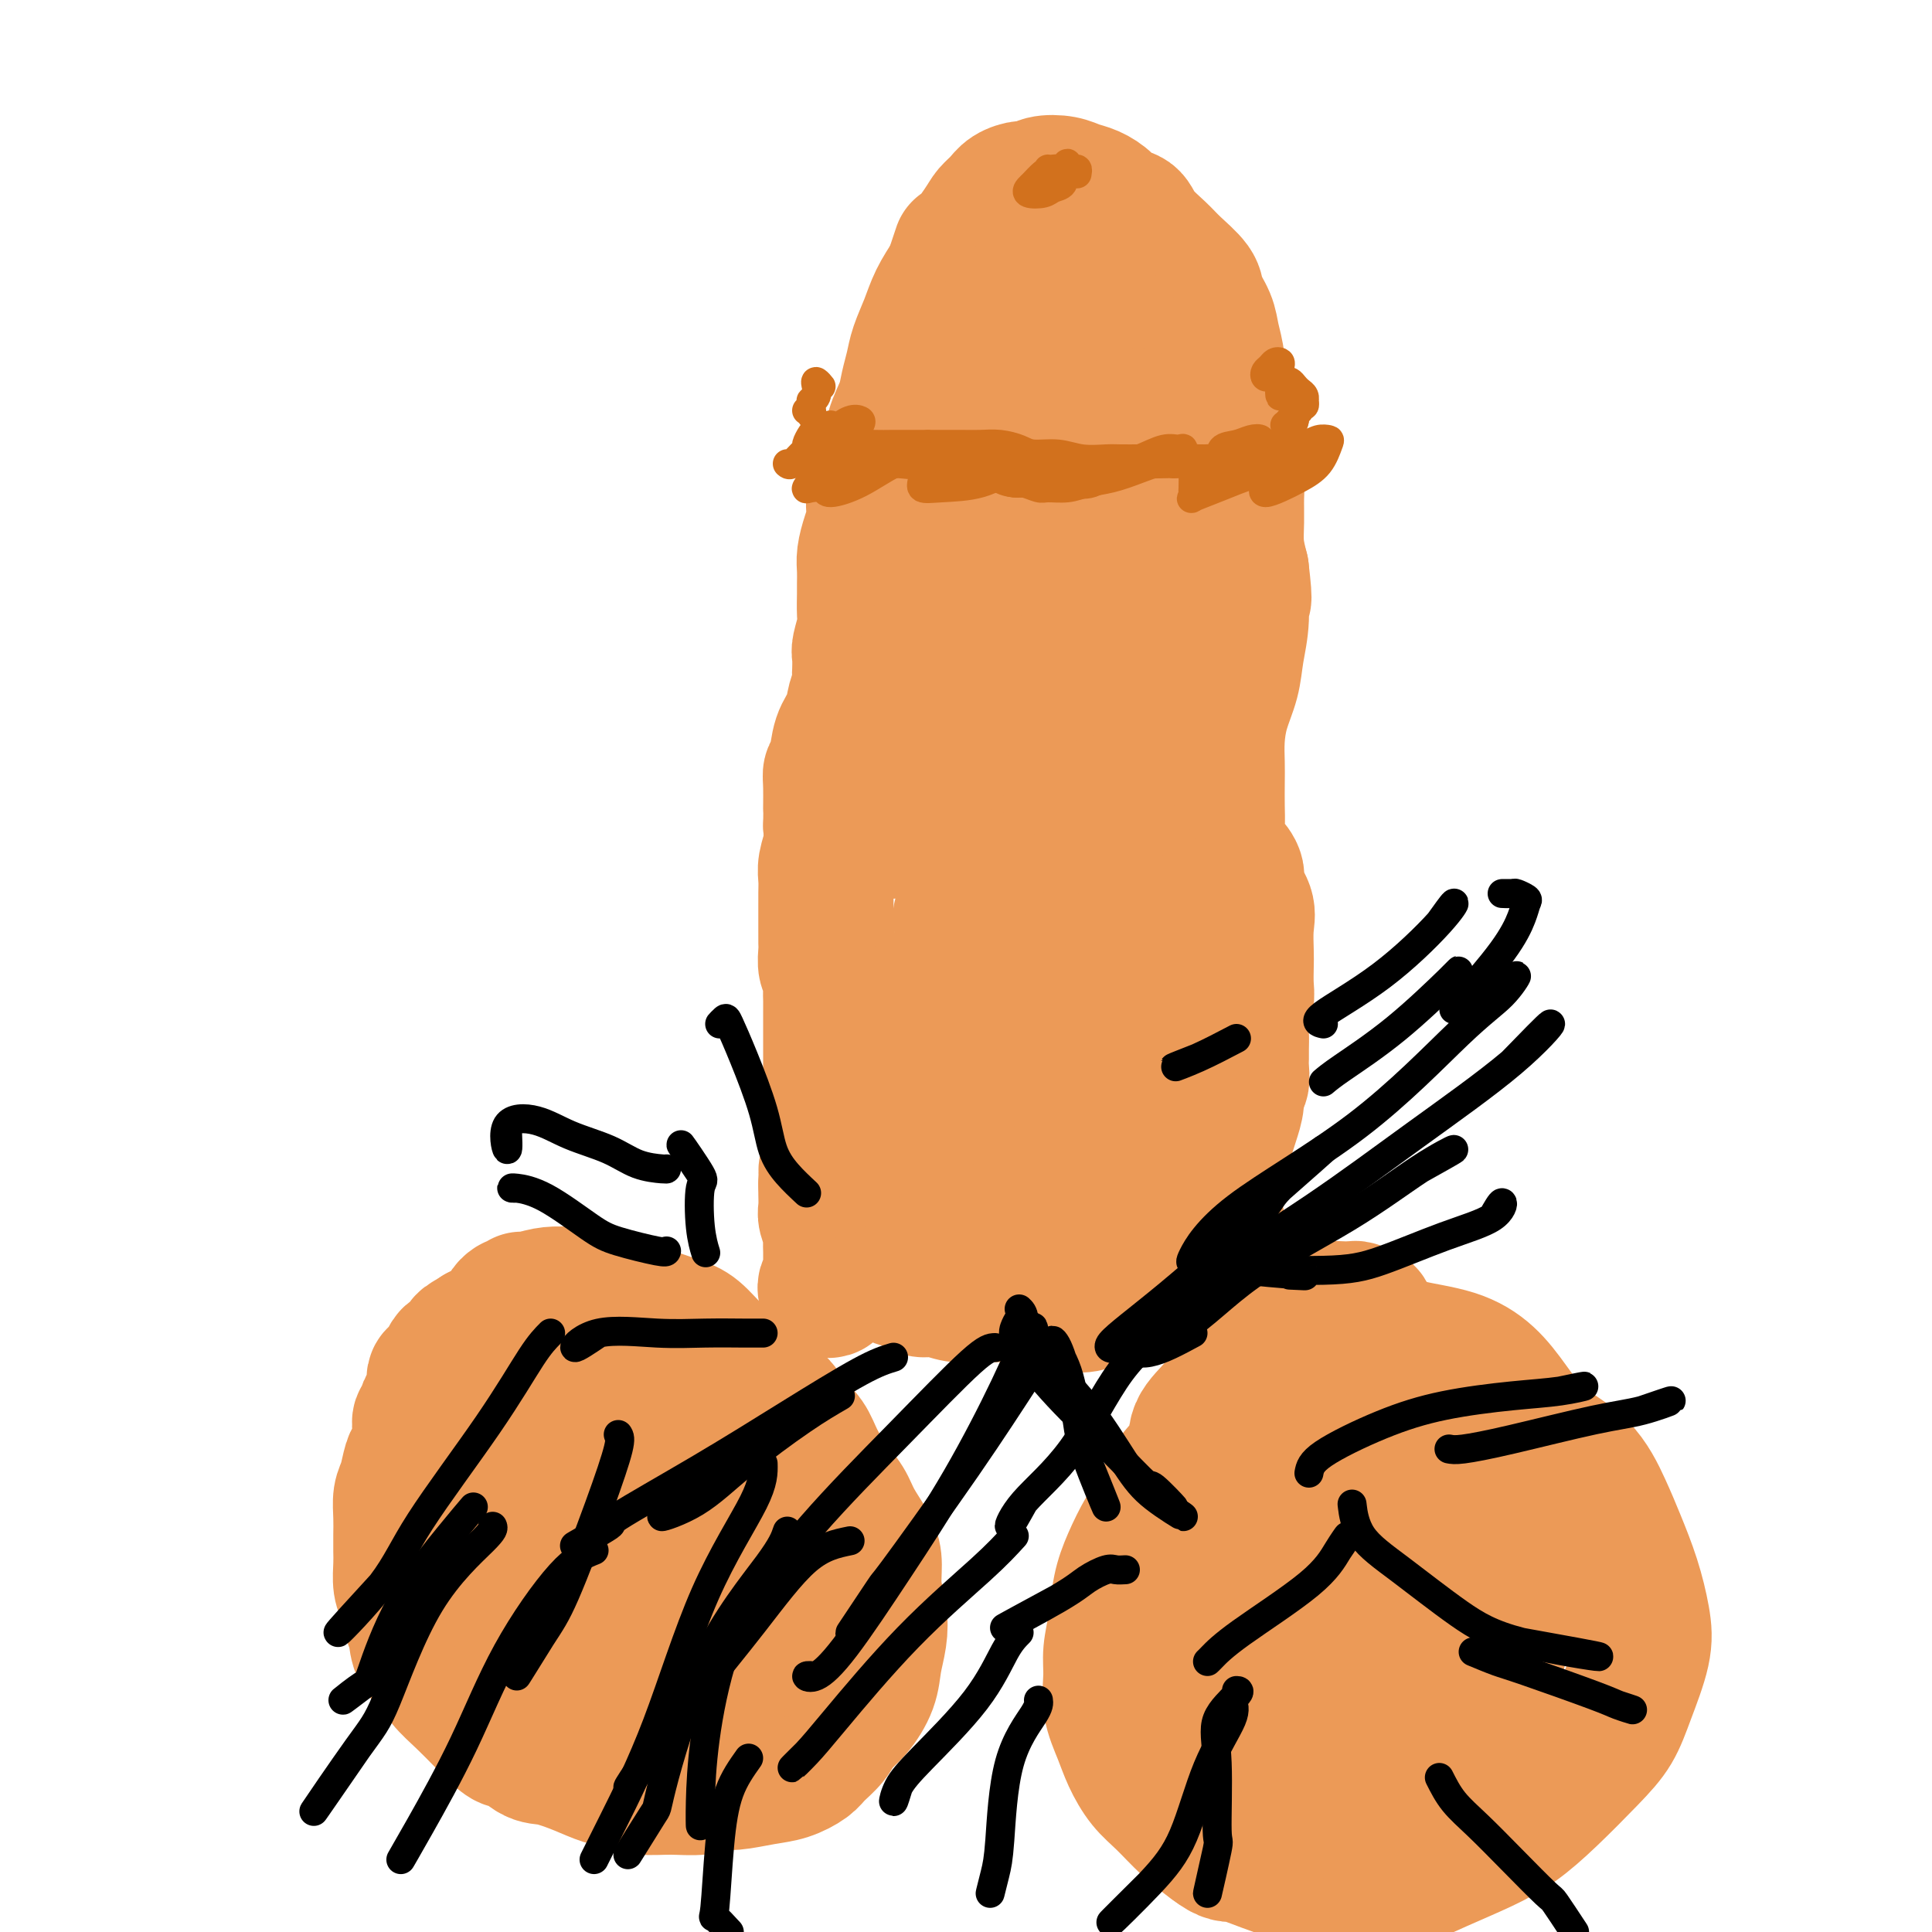 <svg viewBox='0 0 400 400' version='1.1' xmlns='http://www.w3.org/2000/svg' xmlns:xlink='http://www.w3.org/1999/xlink'><g fill='none' stroke='#EC9A57' stroke-width='28' stroke-linecap='round' stroke-linejoin='round'><path d='M107,270c-0.280,-0.124 -0.559,-0.247 -1,0c-0.441,0.247 -1.042,0.866 -1,1c0.042,0.134 0.728,-0.217 1,0c0.272,0.217 0.129,1.002 0,1c-0.129,-0.002 -0.245,-0.790 0,-1c0.245,-0.210 0.851,0.157 1,0c0.149,-0.157 -0.159,-0.838 0,-1c0.159,-0.162 0.786,0.195 1,0c0.214,-0.195 0.015,-0.943 0,-1c-0.015,-0.057 0.155,0.577 0,1c-0.155,0.423 -0.633,0.634 -1,1c-0.367,0.366 -0.622,0.886 -1,1c-0.378,0.114 -0.880,-0.177 -1,0c-0.120,0.177 0.141,0.822 0,1c-0.141,0.178 -0.684,-0.110 -1,0c-0.316,0.110 -0.404,0.617 -1,1c-0.596,0.383 -1.699,0.642 -2,1c-0.301,0.358 0.200,0.817 0,1c-0.200,0.183 -1.100,0.092 -2,0'/><path d='M99,276c-1.887,1.263 -2.604,1.422 -3,2c-0.396,0.578 -0.469,1.576 -1,2c-0.531,0.424 -1.519,0.276 -2,1c-0.481,0.724 -0.453,2.322 -1,3c-0.547,0.678 -1.667,0.436 -2,1c-0.333,0.564 0.122,1.935 0,3c-0.122,1.065 -0.821,1.825 -1,2c-0.179,0.175 0.162,-0.234 0,0c-0.162,0.234 -0.827,1.111 -1,2c-0.173,0.889 0.147,1.789 0,2c-0.147,0.211 -0.760,-0.269 -1,0c-0.240,0.269 -0.105,1.286 0,2c0.105,0.714 0.182,1.124 0,2c-0.182,0.876 -0.623,2.218 -1,3c-0.377,0.782 -0.689,1.003 -1,2c-0.311,0.997 -0.619,2.770 -1,4c-0.381,1.230 -0.834,1.917 -1,3c-0.166,1.083 -0.045,2.562 0,4c0.045,1.438 0.015,2.834 0,4c-0.015,1.166 -0.015,2.101 0,3c0.015,0.899 0.046,1.762 0,3c-0.046,1.238 -0.169,2.852 0,4c0.169,1.148 0.630,1.830 1,3c0.370,1.170 0.650,2.830 1,4c0.350,1.170 0.771,1.852 1,3c0.229,1.148 0.266,2.761 1,4c0.734,1.239 2.163,2.103 3,3c0.837,0.897 1.080,1.828 2,3c0.920,1.172 2.517,2.585 4,4c1.483,1.415 2.852,2.833 4,4c1.148,1.167 2.074,2.084 3,3'/><path d='M103,359c2.956,2.684 2.345,0.894 3,1c0.655,0.106 2.576,2.108 4,3c1.424,0.892 2.350,0.674 4,1c1.650,0.326 4.025,1.197 6,2c1.975,0.803 3.550,1.537 5,2c1.450,0.463 2.776,0.656 4,1c1.224,0.344 2.344,0.839 4,1c1.656,0.161 3.846,-0.013 6,0c2.154,0.013 4.273,0.212 6,0c1.727,-0.212 3.061,-0.833 4,-1c0.939,-0.167 1.482,0.122 3,0c1.518,-0.122 4.010,-0.654 6,-1c1.990,-0.346 3.477,-0.505 5,-1c1.523,-0.495 3.082,-1.327 4,-2c0.918,-0.673 1.195,-1.186 2,-2c0.805,-0.814 2.138,-1.928 3,-3c0.862,-1.072 1.254,-2.102 2,-3c0.746,-0.898 1.847,-1.663 3,-3c1.153,-1.337 2.358,-3.245 3,-5c0.642,-1.755 0.722,-3.358 1,-5c0.278,-1.642 0.753,-3.323 1,-5c0.247,-1.677 0.267,-3.351 0,-5c-0.267,-1.649 -0.819,-3.273 -1,-5c-0.181,-1.727 0.009,-3.556 0,-5c-0.009,-1.444 -0.219,-2.504 -1,-4c-0.781,-1.496 -2.134,-3.429 -3,-5c-0.866,-1.571 -1.246,-2.780 -2,-4c-0.754,-1.220 -1.883,-2.451 -3,-4c-1.117,-1.549 -2.224,-3.417 -3,-5c-0.776,-1.583 -1.222,-2.881 -2,-4c-0.778,-1.119 -1.889,-2.060 -3,-3'/><path d='M164,295c-3.134,-5.206 -2.470,-3.720 -3,-4c-0.530,-0.280 -2.254,-2.326 -4,-4c-1.746,-1.674 -3.515,-2.976 -5,-4c-1.485,-1.024 -2.688,-1.768 -4,-3c-1.312,-1.232 -2.735,-2.950 -4,-4c-1.265,-1.050 -2.371,-1.430 -4,-2c-1.629,-0.570 -3.779,-1.329 -6,-2c-2.221,-0.671 -4.512,-1.252 -6,-2c-1.488,-0.748 -2.173,-1.662 -3,-2c-0.827,-0.338 -1.797,-0.100 -3,0c-1.203,0.100 -2.640,0.061 -4,0c-1.360,-0.061 -2.643,-0.145 -4,0c-1.357,0.145 -2.787,0.520 -4,1c-1.213,0.480 -2.208,1.064 -3,2c-0.792,0.936 -1.382,2.224 -2,3c-0.618,0.776 -1.266,1.041 -2,2c-0.734,0.959 -1.556,2.611 -2,4c-0.444,1.389 -0.512,2.516 -1,4c-0.488,1.484 -1.397,3.327 -2,5c-0.603,1.673 -0.900,3.177 -1,5c-0.100,1.823 -0.001,3.964 0,6c0.001,2.036 -0.095,3.967 0,6c0.095,2.033 0.381,4.167 1,6c0.619,1.833 1.571,3.365 2,5c0.429,1.635 0.337,3.372 1,5c0.663,1.628 2.083,3.145 3,5c0.917,1.855 1.331,4.047 2,6c0.669,1.953 1.592,3.668 3,5c1.408,1.332 3.302,2.282 5,3c1.698,0.718 3.199,1.205 5,2c1.801,0.795 3.900,1.897 6,3'/><path d='M125,346c3.385,1.688 3.846,1.909 5,2c1.154,0.091 3.001,0.051 5,0c1.999,-0.051 4.151,-0.115 6,-1c1.849,-0.885 3.397,-2.592 5,-4c1.603,-1.408 3.262,-2.518 4,-4c0.738,-1.482 0.557,-3.336 1,-5c0.443,-1.664 1.511,-3.137 2,-5c0.489,-1.863 0.398,-4.116 0,-6c-0.398,-1.884 -1.104,-3.397 -2,-5c-0.896,-1.603 -1.983,-3.294 -3,-5c-1.017,-1.706 -1.965,-3.425 -3,-5c-1.035,-1.575 -2.157,-3.005 -4,-4c-1.843,-0.995 -4.408,-1.555 -7,-2c-2.592,-0.445 -5.211,-0.774 -7,-1c-1.789,-0.226 -2.746,-0.349 -4,0c-1.254,0.349 -2.804,1.168 -4,2c-1.196,0.832 -2.039,1.675 -3,3c-0.961,1.325 -2.040,3.131 -3,5c-0.960,1.869 -1.800,3.801 -2,6c-0.200,2.199 0.241,4.666 1,7c0.759,2.334 1.836,4.534 3,7c1.164,2.466 2.415,5.197 4,7c1.585,1.803 3.505,2.679 5,4c1.495,1.321 2.565,3.088 4,4c1.435,0.912 3.235,0.968 5,1c1.765,0.032 3.496,0.038 5,0c1.504,-0.038 2.781,-0.121 4,-1c1.219,-0.879 2.378,-2.555 3,-4c0.622,-1.445 0.706,-2.658 1,-4c0.294,-1.342 0.798,-2.812 1,-5c0.202,-2.188 0.101,-5.094 0,-8'/><path d='M147,325c0.562,-4.247 -0.535,-4.366 -1,-6c-0.465,-1.634 -0.300,-4.783 -1,-7c-0.700,-2.217 -2.265,-3.502 -4,-5c-1.735,-1.498 -3.639,-3.207 -6,-4c-2.361,-0.793 -5.179,-0.669 -7,-1c-1.821,-0.331 -2.646,-1.119 -4,-1c-1.354,0.119 -3.236,1.143 -5,2c-1.764,0.857 -3.411,1.546 -5,3c-1.589,1.454 -3.120,3.672 -4,6c-0.880,2.328 -1.110,4.765 -1,7c0.110,2.235 0.558,4.266 1,7c0.442,2.734 0.878,6.170 2,9c1.122,2.830 2.932,5.055 5,7c2.068,1.945 4.395,3.610 6,5c1.605,1.390 2.489,2.506 4,3c1.511,0.494 3.648,0.365 6,0c2.352,-0.365 4.919,-0.966 7,-2c2.081,-1.034 3.676,-2.502 5,-4c1.324,-1.498 2.379,-3.026 3,-5c0.621,-1.974 0.810,-4.394 1,-7c0.190,-2.606 0.380,-5.400 0,-8c-0.380,-2.600 -1.332,-5.007 -2,-7c-0.668,-1.993 -1.054,-3.571 -2,-6c-0.946,-2.429 -2.453,-5.710 -4,-8c-1.547,-2.290 -3.133,-3.590 -5,-5c-1.867,-1.410 -4.015,-2.932 -6,-4c-1.985,-1.068 -3.805,-1.684 -5,-2c-1.195,-0.316 -1.764,-0.332 -3,0c-1.236,0.332 -3.141,1.012 -5,2c-1.859,0.988 -3.674,2.282 -5,4c-1.326,1.718 -2.163,3.859 -3,6'/><path d='M109,304c-1.479,2.930 -1.177,5.256 -1,8c0.177,2.744 0.229,5.906 1,9c0.771,3.094 2.262,6.122 4,9c1.738,2.878 3.725,5.608 6,8c2.275,2.392 4.839,4.447 7,6c2.161,1.553 3.920,2.604 6,3c2.080,0.396 4.482,0.136 7,0c2.518,-0.136 5.153,-0.149 7,-1c1.847,-0.851 2.905,-2.539 4,-4c1.095,-1.461 2.226,-2.696 3,-4c0.774,-1.304 1.191,-2.675 2,-5c0.809,-2.325 2.011,-5.602 2,-8c-0.011,-2.398 -1.235,-3.918 -2,-6c-0.765,-2.082 -1.071,-4.725 -2,-7c-0.929,-2.275 -2.480,-4.183 -4,-6c-1.520,-1.817 -3.008,-3.543 -4,-5c-0.992,-1.457 -1.487,-2.644 -3,-3c-1.513,-0.356 -4.044,0.118 -6,0c-1.956,-0.118 -3.338,-0.828 -5,0c-1.662,0.828 -3.603,3.195 -5,5c-1.397,1.805 -2.249,3.048 -3,5c-0.751,1.952 -1.401,4.612 -2,8c-0.599,3.388 -1.149,7.503 -1,11c0.149,3.497 0.996,6.377 2,9c1.004,2.623 2.166,4.989 3,7c0.834,2.011 1.342,3.665 3,5c1.658,1.335 4.466,2.349 7,3c2.534,0.651 4.793,0.937 7,1c2.207,0.063 4.364,-0.099 6,-1c1.636,-0.901 2.753,-2.543 4,-4c1.247,-1.457 2.623,-2.728 4,-4'/><path d='M156,343c1.638,-2.102 1.733,-3.358 2,-5c0.267,-1.642 0.705,-3.670 0,-6c-0.705,-2.330 -2.554,-4.962 -4,-7c-1.446,-2.038 -2.491,-3.480 -4,-5c-1.509,-1.520 -3.483,-3.117 -5,-4c-1.517,-0.883 -2.578,-1.053 -4,-1c-1.422,0.053 -3.206,0.328 -5,1c-1.794,0.672 -3.599,1.742 -5,3c-1.401,1.258 -2.397,2.705 -3,4c-0.603,1.295 -0.814,2.440 0,4c0.814,1.560 2.653,3.535 4,5c1.347,1.465 2.200,2.418 4,3c1.800,0.582 4.545,0.791 7,1c2.455,0.209 4.619,0.416 6,0c1.381,-0.416 1.980,-1.456 3,-2c1.020,-0.544 2.460,-0.592 3,-1c0.540,-0.408 0.181,-1.177 0,-2c-0.181,-0.823 -0.185,-1.698 -1,-2c-0.815,-0.302 -2.443,-0.029 -4,0c-1.557,0.029 -3.044,-0.187 -4,0c-0.956,0.187 -1.381,0.778 -2,1c-0.619,0.222 -1.431,0.076 -2,0c-0.569,-0.076 -0.895,-0.082 -1,0c-0.105,0.082 0.010,0.253 1,0c0.990,-0.253 2.854,-0.929 3,-1c0.146,-0.071 -1.427,0.465 -3,1'/><path d='M286,276c0.192,0.594 0.384,1.189 0,1c-0.384,-0.189 -1.345,-1.161 -2,-2c-0.655,-0.839 -1.003,-1.545 -1,-2c0.003,-0.455 0.359,-0.658 0,-1c-0.359,-0.342 -1.431,-0.821 -2,-1c-0.569,-0.179 -0.633,-0.056 -1,0c-0.367,0.056 -1.037,0.045 -2,0c-0.963,-0.045 -2.218,-0.123 -3,0c-0.782,0.123 -1.092,0.449 -2,1c-0.908,0.551 -2.413,1.328 -3,2c-0.587,0.672 -0.256,1.239 -1,2c-0.744,0.761 -2.565,1.718 -4,3c-1.435,1.282 -2.486,2.891 -4,4c-1.514,1.109 -3.490,1.719 -5,3c-1.510,1.281 -2.553,3.234 -4,5c-1.447,1.766 -3.296,3.345 -4,5c-0.704,1.655 -0.261,3.386 -1,5c-0.739,1.614 -2.660,3.111 -4,5c-1.340,1.889 -2.099,4.170 -3,6c-0.901,1.830 -1.944,3.209 -3,5c-1.056,1.791 -2.125,3.993 -3,6c-0.875,2.007 -1.557,3.820 -2,6c-0.443,2.180 -0.649,4.729 -1,7c-0.351,2.271 -0.849,4.266 -1,6c-0.151,1.734 0.045,3.209 0,5c-0.045,1.791 -0.330,3.899 0,6c0.330,2.101 1.277,4.197 2,6c0.723,1.803 1.224,3.315 2,5c0.776,1.685 1.826,3.545 3,5c1.174,1.455 2.470,2.507 4,4c1.530,1.493 3.294,3.427 5,5c1.706,1.573 3.353,2.787 5,4'/><path d='M251,382c3.050,2.383 3.674,1.841 5,2c1.326,0.159 3.354,1.018 6,2c2.646,0.982 5.911,2.087 8,3c2.089,0.913 3.001,1.634 5,2c1.999,0.366 5.085,0.378 8,0c2.915,-0.378 5.658,-1.147 8,-2c2.342,-0.853 4.281,-1.791 7,-3c2.719,-1.209 6.216,-2.688 9,-4c2.784,-1.312 4.856,-2.458 7,-4c2.144,-1.542 4.361,-3.482 7,-6c2.639,-2.518 5.700,-5.616 8,-8c2.300,-2.384 3.841,-4.056 5,-6c1.159,-1.944 1.937,-4.160 3,-7c1.063,-2.840 2.410,-6.304 3,-9c0.590,-2.696 0.423,-4.625 0,-7c-0.423,-2.375 -1.101,-5.196 -2,-8c-0.899,-2.804 -2.018,-5.592 -3,-8c-0.982,-2.408 -1.829,-4.436 -3,-7c-1.171,-2.564 -2.668,-5.663 -5,-8c-2.332,-2.337 -5.499,-3.910 -8,-6c-2.501,-2.090 -4.335,-4.695 -6,-7c-1.665,-2.305 -3.160,-4.311 -5,-6c-1.840,-1.689 -4.024,-3.063 -7,-4c-2.976,-0.937 -6.745,-1.437 -9,-2c-2.255,-0.563 -2.995,-1.190 -5,-1c-2.005,0.190 -5.275,1.196 -8,2c-2.725,0.804 -4.904,1.406 -7,3c-2.096,1.594 -4.108,4.180 -6,7c-1.892,2.820 -3.663,5.875 -6,9c-2.337,3.125 -5.239,6.322 -7,10c-1.761,3.678 -2.380,7.839 -3,12'/><path d='M250,321c-0.673,4.326 -0.854,9.143 -1,13c-0.146,3.857 -0.257,6.756 0,10c0.257,3.244 0.883,6.834 2,10c1.117,3.166 2.726,5.910 5,8c2.274,2.090 5.212,3.527 8,5c2.788,1.473 5.424,2.981 8,4c2.576,1.019 5.092,1.547 8,1c2.908,-0.547 6.210,-2.169 9,-4c2.790,-1.831 5.069,-3.870 7,-6c1.931,-2.130 3.513,-4.351 5,-7c1.487,-2.649 2.877,-5.727 4,-9c1.123,-3.273 1.978,-6.741 2,-10c0.022,-3.259 -0.788,-6.309 -2,-9c-1.212,-2.691 -2.826,-5.023 -5,-7c-2.174,-1.977 -4.906,-3.600 -7,-5c-2.094,-1.400 -3.548,-2.579 -6,-3c-2.452,-0.421 -5.901,-0.084 -9,1c-3.099,1.084 -5.849,2.916 -8,5c-2.151,2.084 -3.704,4.421 -6,7c-2.296,2.579 -5.337,5.401 -7,9c-1.663,3.599 -1.949,7.975 -2,12c-0.051,4.025 0.133,7.701 1,11c0.867,3.299 2.416,6.223 5,9c2.584,2.777 6.203,5.407 9,7c2.797,1.593 4.773,2.148 8,2c3.227,-0.148 7.704,-0.998 11,-3c3.296,-2.002 5.411,-5.155 8,-8c2.589,-2.845 5.653,-5.381 8,-9c2.347,-3.619 3.978,-8.320 5,-12c1.022,-3.680 1.435,-6.337 1,-10c-0.435,-3.663 -1.717,-8.331 -3,-13'/><path d='M308,320c-1.597,-3.482 -4.088,-5.688 -7,-8c-2.912,-2.312 -6.243,-4.730 -9,-6c-2.757,-1.270 -4.938,-1.391 -8,-1c-3.062,0.391 -7.003,1.294 -10,3c-2.997,1.706 -5.049,4.215 -7,7c-1.951,2.785 -3.802,5.847 -5,9c-1.198,3.153 -1.745,6.397 -1,9c0.745,2.603 2.782,4.565 5,6c2.218,1.435 4.619,2.344 8,3c3.381,0.656 7.743,1.059 12,1c4.257,-0.059 8.409,-0.580 13,-2c4.591,-1.420 9.622,-3.740 13,-6c3.378,-2.260 5.102,-4.459 7,-7c1.898,-2.541 3.968,-5.424 5,-8c1.032,-2.576 1.025,-4.846 -1,-8c-2.025,-3.154 -6.067,-7.193 -9,-9c-2.933,-1.807 -4.758,-1.381 -8,-1c-3.242,0.381 -7.900,0.719 -12,3c-4.100,2.281 -7.643,6.506 -11,10c-3.357,3.494 -6.528,6.256 -9,10c-2.472,3.744 -4.244,8.471 -5,12c-0.756,3.529 -0.496,5.859 0,8c0.496,2.141 1.228,4.093 3,6c1.772,1.907 4.585,3.768 8,4c3.415,0.232 7.434,-1.166 11,-3c3.566,-1.834 6.679,-4.105 10,-7c3.321,-2.895 6.848,-6.414 9,-10c2.152,-3.586 2.927,-7.240 3,-11c0.073,-3.760 -0.557,-7.628 -2,-11c-1.443,-3.372 -3.698,-6.249 -7,-8c-3.302,-1.751 -7.651,-2.375 -12,-3'/><path d='M292,302c-4.214,-0.540 -8.750,-0.391 -13,1c-4.250,1.391 -8.216,4.023 -12,7c-3.784,2.977 -7.387,6.298 -10,10c-2.613,3.702 -4.237,7.786 -5,11c-0.763,3.214 -0.667,5.559 1,7c1.667,1.441 4.903,1.978 8,2c3.097,0.022 6.055,-0.471 9,-1c2.945,-0.529 5.878,-1.095 9,-3c3.122,-1.905 6.432,-5.151 9,-8c2.568,-2.849 4.394,-5.302 5,-8c0.606,-2.698 -0.007,-5.640 -1,-8c-0.993,-2.360 -2.367,-4.137 -5,-5c-2.633,-0.863 -6.526,-0.811 -10,0c-3.474,0.811 -6.528,2.380 -10,4c-3.472,1.620 -7.363,3.292 -10,5c-2.637,1.708 -4.019,3.452 -5,4c-0.981,0.548 -1.562,-0.101 -2,0c-0.438,0.101 -0.733,0.950 2,0c2.733,-0.950 8.495,-3.700 9,-4c0.505,-0.300 -4.248,1.850 -9,4'/><path d='M174,263c-0.740,0.761 -1.480,1.522 -2,2c-0.520,0.478 -0.819,0.674 -1,1c-0.181,0.326 -0.245,0.782 0,1c0.245,0.218 0.798,0.199 1,0c0.202,-0.199 0.054,-0.578 0,-1c-0.054,-0.422 -0.015,-0.887 0,-1c0.015,-0.113 0.004,0.125 0,0c-0.004,-0.125 -0.001,-0.614 0,-1c0.001,-0.386 -0.000,-0.670 0,-1c0.000,-0.330 0.001,-0.706 0,-1c-0.001,-0.294 -0.004,-0.505 0,-1c0.004,-0.495 0.015,-1.272 0,-2c-0.015,-0.728 -0.057,-1.406 0,-2c0.057,-0.594 0.211,-1.104 0,-2c-0.211,-0.896 -0.789,-2.178 -1,-3c-0.211,-0.822 -0.057,-1.183 0,-2c0.057,-0.817 0.016,-2.091 0,-3c-0.016,-0.909 -0.008,-1.455 0,-2'/><path d='M171,245c0.072,-3.678 0.751,-2.874 1,-3c0.249,-0.126 0.067,-1.184 0,-2c-0.067,-0.816 -0.018,-1.391 0,-2c0.018,-0.609 0.005,-1.251 0,-2c-0.005,-0.749 -0.001,-1.604 0,-2c0.001,-0.396 0.000,-0.333 0,-1c-0.000,-0.667 -0.000,-2.065 0,-3c0.000,-0.935 0.000,-1.406 0,-2c-0.000,-0.594 -0.000,-1.310 0,-2c0.000,-0.690 0.000,-1.354 0,-2c-0.000,-0.646 -0.000,-1.273 0,-2c0.000,-0.727 -0.000,-1.555 0,-2c0.000,-0.445 0.000,-0.507 0,-1c-0.000,-0.493 -0.000,-1.415 0,-2c0.000,-0.585 0.000,-0.832 0,-1c-0.000,-0.168 -0.000,-0.256 0,-1c0.000,-0.744 0.001,-2.143 0,-3c-0.001,-0.857 -0.004,-1.173 0,-2c0.004,-0.827 0.015,-2.165 0,-3c-0.015,-0.835 -0.057,-1.169 0,-2c0.057,-0.831 0.211,-2.161 0,-3c-0.211,-0.839 -0.789,-1.189 -1,-2c-0.211,-0.811 -0.057,-2.083 0,-3c0.057,-0.917 0.015,-1.481 0,-2c-0.015,-0.519 -0.005,-0.995 0,-2c0.005,-1.005 0.005,-2.540 0,-4c-0.005,-1.460 -0.015,-2.844 0,-4c0.015,-1.156 0.056,-2.083 0,-3c-0.056,-0.917 -0.207,-1.824 0,-3c0.207,-1.176 0.774,-2.622 1,-4c0.226,-1.378 0.113,-2.689 0,-4'/><path d='M172,171c0.151,-12.156 0.028,-5.546 0,-4c-0.028,1.546 0.038,-1.972 0,-4c-0.038,-2.028 -0.179,-2.566 0,-3c0.179,-0.434 0.679,-0.763 1,-2c0.321,-1.237 0.464,-3.382 1,-5c0.536,-1.618 1.464,-2.708 2,-4c0.536,-1.292 0.680,-2.787 1,-4c0.320,-1.213 0.817,-2.143 1,-3c0.183,-0.857 0.053,-1.640 0,-2c-0.053,-0.360 -0.028,-0.296 0,-1c0.028,-0.704 0.060,-2.174 0,-3c-0.060,-0.826 -0.212,-1.007 0,-2c0.212,-0.993 0.789,-2.797 1,-4c0.211,-1.203 0.056,-1.805 0,-3c-0.056,-1.195 -0.012,-2.983 0,-4c0.012,-1.017 -0.007,-1.261 0,-2c0.007,-0.739 0.038,-1.971 0,-3c-0.038,-1.029 -0.147,-1.853 0,-3c0.147,-1.147 0.550,-2.615 1,-4c0.450,-1.385 0.946,-2.687 1,-4c0.054,-1.313 -0.332,-2.637 0,-4c0.332,-1.363 1.384,-2.766 2,-4c0.616,-1.234 0.795,-2.301 1,-4c0.205,-1.699 0.435,-4.032 1,-6c0.565,-1.968 1.464,-3.572 2,-5c0.536,-1.428 0.709,-2.681 1,-4c0.291,-1.319 0.699,-2.704 1,-4c0.301,-1.296 0.493,-2.502 1,-4c0.507,-1.498 1.329,-3.288 2,-5c0.671,-1.712 1.192,-3.346 2,-5c0.808,-1.654 1.904,-3.327 3,-5'/><path d='M197,57c2.711,-7.987 1.488,-4.956 2,-5c0.512,-0.044 2.760,-3.165 4,-5c1.240,-1.835 1.473,-2.386 2,-3c0.527,-0.614 1.347,-1.292 2,-2c0.653,-0.708 1.140,-1.444 2,-2c0.860,-0.556 2.092,-0.930 3,-1c0.908,-0.070 1.492,0.166 2,0c0.508,-0.166 0.941,-0.732 2,-1c1.059,-0.268 2.744,-0.236 4,0c1.256,0.236 2.084,0.678 3,1c0.916,0.322 1.920,0.525 3,1c1.080,0.475 2.236,1.222 3,2c0.764,0.778 1.137,1.586 2,2c0.863,0.414 2.218,0.436 3,1c0.782,0.564 0.992,1.672 2,3c1.008,1.328 2.813,2.876 4,4c1.187,1.124 1.757,1.825 3,3c1.243,1.175 3.160,2.823 4,4c0.840,1.177 0.602,1.883 1,3c0.398,1.117 1.430,2.646 2,4c0.570,1.354 0.678,2.532 1,4c0.322,1.468 0.860,3.227 1,5c0.140,1.773 -0.116,3.559 0,5c0.116,1.441 0.605,2.537 1,4c0.395,1.463 0.694,3.293 1,5c0.306,1.707 0.617,3.292 1,5c0.383,1.708 0.837,3.541 1,5c0.163,1.459 0.033,2.546 0,4c-0.033,1.454 0.030,3.276 0,5c-0.030,1.724 -0.151,3.350 0,5c0.151,1.650 0.576,3.325 1,5'/><path d='M257,118c1.069,8.967 0.241,5.383 0,5c-0.241,-0.383 0.103,2.434 0,5c-0.103,2.566 -0.655,4.882 -1,7c-0.345,2.118 -0.485,4.039 -1,6c-0.515,1.961 -1.406,3.963 -2,6c-0.594,2.037 -0.891,4.109 -1,6c-0.109,1.891 -0.031,3.602 0,5c0.031,1.398 0.014,2.485 0,4c-0.014,1.515 -0.024,3.459 0,5c0.024,1.541 0.081,2.680 0,4c-0.081,1.320 -0.301,2.821 0,4c0.301,1.179 1.124,2.036 2,3c0.876,0.964 1.804,2.037 2,3c0.196,0.963 -0.340,1.817 0,3c0.340,1.183 1.555,2.694 2,4c0.445,1.306 0.120,2.407 0,4c-0.120,1.593 -0.036,3.679 0,5c0.036,1.321 0.024,1.875 0,3c-0.024,1.125 -0.059,2.819 0,4c0.059,1.181 0.212,1.850 0,3c-0.212,1.150 -0.789,2.782 -1,4c-0.211,1.218 -0.055,2.022 0,3c0.055,0.978 0.011,2.130 0,3c-0.011,0.870 0.012,1.456 0,2c-0.012,0.544 -0.059,1.044 0,2c0.059,0.956 0.223,2.367 0,3c-0.223,0.633 -0.833,0.487 -1,1c-0.167,0.513 0.110,1.684 0,3c-0.110,1.316 -0.607,2.777 -1,4c-0.393,1.223 -0.684,2.206 -1,3c-0.316,0.794 -0.658,1.397 -1,2'/><path d='M253,237c-1.016,5.245 -1.057,3.359 -1,3c0.057,-0.359 0.212,0.811 0,2c-0.212,1.189 -0.790,2.398 -1,3c-0.210,0.602 -0.053,0.598 0,1c0.053,0.402 -0.000,1.211 0,2c0.000,0.789 0.053,1.560 0,2c-0.053,0.440 -0.210,0.550 0,1c0.210,0.450 0.788,1.238 1,2c0.212,0.762 0.057,1.496 0,2c-0.057,0.504 -0.015,0.779 0,1c0.015,0.221 0.004,0.388 0,1c-0.004,0.612 -0.001,1.669 0,2c0.001,0.331 0.000,-0.065 0,0c-0.000,0.065 -0.000,0.591 0,1c0.000,0.409 -0.000,0.701 0,1c0.000,0.299 0.001,0.606 0,1c-0.001,0.394 -0.003,0.876 0,1c0.003,0.124 0.012,-0.110 0,0c-0.012,0.110 -0.045,0.565 0,1c0.045,0.435 0.167,0.848 0,1c-0.167,0.152 -0.622,0.041 -1,0c-0.378,-0.041 -0.679,-0.012 -1,0c-0.321,0.012 -0.660,0.006 -1,0'/><path d='M249,265c-0.783,0.260 -1.242,0.911 -2,1c-0.758,0.089 -1.817,-0.383 -3,0c-1.183,0.383 -2.490,1.623 -4,2c-1.510,0.377 -3.225,-0.108 -5,0c-1.775,0.108 -3.612,0.811 -5,1c-1.388,0.189 -2.327,-0.135 -3,0c-0.673,0.135 -1.079,0.730 -2,1c-0.921,0.270 -2.357,0.216 -4,0c-1.643,-0.216 -3.492,-0.594 -5,-1c-1.508,-0.406 -2.675,-0.840 -4,-1c-1.325,-0.160 -2.808,-0.047 -4,0c-1.192,0.047 -2.092,0.027 -3,0c-0.908,-0.027 -1.825,-0.063 -3,0c-1.175,0.063 -2.608,0.223 -4,0c-1.392,-0.223 -2.744,-0.829 -4,-1c-1.256,-0.171 -2.416,0.094 -3,0c-0.584,-0.094 -0.590,-0.546 -1,-1c-0.410,-0.454 -1.223,-0.910 -2,-1c-0.777,-0.090 -1.518,0.186 -2,0c-0.482,-0.186 -0.707,-0.834 -1,-1c-0.293,-0.166 -0.655,0.149 -1,0c-0.345,-0.149 -0.673,-0.762 -1,-1c-0.327,-0.238 -0.652,-0.101 -1,0c-0.348,0.101 -0.720,0.166 -1,0c-0.280,-0.166 -0.467,-0.564 -1,-1c-0.533,-0.436 -1.411,-0.911 -2,-1c-0.589,-0.089 -0.889,0.207 -1,0c-0.111,-0.207 -0.032,-0.916 0,-1c0.032,-0.084 0.016,0.458 0,1'/><path d='M177,261c-1.974,-0.768 0.093,0.313 1,1c0.907,0.687 0.656,0.979 1,1c0.344,0.021 1.284,-0.230 2,0c0.716,0.230 1.208,0.942 2,1c0.792,0.058 1.884,-0.539 3,-1c1.116,-0.461 2.254,-0.785 4,-2c1.746,-1.215 4.098,-3.319 7,-6c2.902,-2.681 6.354,-5.937 9,-9c2.646,-3.063 4.487,-5.933 6,-8c1.513,-2.067 2.696,-3.332 5,-5c2.304,-1.668 5.727,-3.740 8,-5c2.273,-1.260 3.397,-1.708 4,-2c0.603,-0.292 0.686,-0.429 1,0c0.314,0.429 0.859,1.422 1,2c0.141,0.578 -0.121,0.739 0,1c0.121,0.261 0.627,0.623 1,1c0.373,0.377 0.613,0.771 1,1c0.387,0.229 0.920,0.294 1,0c0.080,-0.294 -0.292,-0.948 0,-2c0.292,-1.052 1.250,-2.504 2,-4c0.750,-1.496 1.294,-3.038 2,-4c0.706,-0.962 1.575,-1.346 2,-2c0.425,-0.654 0.408,-1.579 0,-1c-0.408,0.579 -1.205,2.661 -2,5c-0.795,2.339 -1.586,4.933 -3,8c-1.414,3.067 -3.450,6.606 -5,10c-1.550,3.394 -2.614,6.644 -4,9c-1.386,2.356 -3.093,3.817 -4,5c-0.907,1.183 -1.013,2.088 -1,2c0.013,-0.088 0.147,-1.168 1,-3c0.853,-1.832 2.427,-4.416 4,-7'/><path d='M226,247c1.412,-2.480 2.944,-4.679 4,-7c1.056,-2.321 1.638,-4.765 2,-6c0.362,-1.235 0.503,-1.262 0,-1c-0.503,0.262 -1.652,0.814 -3,2c-1.348,1.186 -2.895,3.005 -5,5c-2.105,1.995 -4.767,4.165 -7,6c-2.233,1.835 -4.037,3.335 -5,4c-0.963,0.665 -1.085,0.496 -1,0c0.085,-0.496 0.377,-1.320 1,-3c0.623,-1.680 1.575,-4.217 3,-6c1.425,-1.783 3.321,-2.814 5,-5c1.679,-2.186 3.139,-5.529 5,-8c1.861,-2.471 4.121,-4.070 5,-5c0.879,-0.930 0.376,-1.191 0,-1c-0.376,0.191 -0.626,0.834 -2,2c-1.374,1.166 -3.873,2.853 -6,5c-2.127,2.147 -3.882,4.752 -6,7c-2.118,2.248 -4.600,4.138 -6,5c-1.400,0.862 -1.718,0.695 -1,0c0.718,-0.695 2.474,-1.917 5,-4c2.526,-2.083 5.823,-5.026 9,-9c3.177,-3.974 6.234,-8.979 9,-13c2.766,-4.021 5.241,-7.057 7,-9c1.759,-1.943 2.802,-2.792 2,-3c-0.802,-0.208 -3.448,0.226 -6,2c-2.552,1.774 -5.009,4.888 -8,8c-2.991,3.112 -6.517,6.221 -10,9c-3.483,2.779 -6.923,5.230 -9,7c-2.077,1.770 -2.790,2.861 -3,3c-0.210,0.139 0.083,-0.675 1,-3c0.917,-2.325 2.459,-6.163 4,-10'/><path d='M210,219c2.281,-4.086 5.484,-7.800 9,-12c3.516,-4.200 7.343,-8.888 10,-13c2.657,-4.112 4.142,-7.650 5,-10c0.858,-2.350 1.089,-3.512 1,-4c-0.089,-0.488 -0.499,-0.304 -2,1c-1.501,1.304 -4.092,3.726 -7,7c-2.908,3.274 -6.132,7.400 -10,12c-3.868,4.600 -8.379,9.673 -12,14c-3.621,4.327 -6.353,7.910 -8,10c-1.647,2.090 -2.209,2.689 -2,3c0.209,0.311 1.187,0.333 3,-1c1.813,-1.333 4.459,-4.022 7,-7c2.541,-2.978 4.977,-6.244 8,-10c3.023,-3.756 6.631,-8.002 10,-12c3.369,-3.998 6.497,-7.749 8,-10c1.503,-2.251 1.382,-3.002 1,-3c-0.382,0.002 -1.025,0.757 -3,3c-1.975,2.243 -5.283,5.975 -9,10c-3.717,4.025 -7.843,8.345 -12,13c-4.157,4.655 -8.346,9.646 -12,14c-3.654,4.354 -6.772,8.070 -8,10c-1.228,1.930 -0.564,2.074 0,2c0.564,-0.074 1.028,-0.365 3,-3c1.972,-2.635 5.451,-7.613 9,-12c3.549,-4.387 7.168,-8.182 11,-13c3.832,-4.818 7.876,-10.660 11,-15c3.124,-4.340 5.329,-7.180 6,-9c0.671,-1.820 -0.191,-2.622 -2,-2c-1.809,0.622 -4.564,2.667 -8,6c-3.436,3.333 -7.553,7.952 -12,13c-4.447,5.048 -9.223,10.524 -14,16'/><path d='M191,217c-6.041,7.651 -8.145,12.279 -11,16c-2.855,3.721 -6.462,6.537 -8,8c-1.538,1.463 -1.008,1.574 0,1c1.008,-0.574 2.492,-1.833 5,-5c2.508,-3.167 6.039,-8.241 9,-13c2.961,-4.759 5.353,-9.202 9,-15c3.647,-5.798 8.548,-12.951 12,-19c3.452,-6.049 5.455,-10.995 7,-14c1.545,-3.005 2.632,-4.070 3,-5c0.368,-0.930 0.019,-1.727 -1,-1c-1.019,0.727 -2.707,2.978 -5,6c-2.293,3.022 -5.193,6.816 -8,11c-2.807,4.184 -5.523,8.757 -8,13c-2.477,4.243 -4.715,8.155 -6,10c-1.285,1.845 -1.615,1.624 -1,1c0.615,-0.624 2.177,-1.649 5,-4c2.823,-2.351 6.908,-6.026 10,-10c3.092,-3.974 5.192,-8.245 9,-14c3.808,-5.755 9.323,-12.994 13,-19c3.677,-6.006 5.514,-10.779 7,-14c1.486,-3.221 2.620,-4.889 3,-6c0.380,-1.111 0.005,-1.664 -1,-1c-1.005,0.664 -2.640,2.546 -5,6c-2.360,3.454 -5.444,8.480 -9,13c-3.556,4.520 -7.582,8.534 -11,13c-3.418,4.466 -6.226,9.383 -8,12c-1.774,2.617 -2.514,2.933 -2,3c0.514,0.067 2.282,-0.116 4,-2c1.718,-1.884 3.386,-5.469 6,-9c2.614,-3.531 6.176,-7.009 10,-12c3.824,-4.991 7.912,-11.496 12,-18'/><path d='M231,149c6.753,-8.790 7.634,-10.265 9,-12c1.366,-1.735 3.216,-3.730 4,-5c0.784,-1.270 0.503,-1.815 -1,-1c-1.503,0.815 -4.227,2.990 -7,6c-2.773,3.010 -5.593,6.856 -9,11c-3.407,4.144 -7.400,8.585 -11,13c-3.600,4.415 -6.806,8.802 -9,12c-2.194,3.198 -3.375,5.206 -4,6c-0.625,0.794 -0.695,0.375 0,-1c0.695,-1.375 2.153,-3.704 4,-7c1.847,-3.296 4.083,-7.557 7,-12c2.917,-4.443 6.515,-9.066 10,-14c3.485,-4.934 6.858,-10.178 9,-14c2.142,-3.822 3.055,-6.223 3,-8c-0.055,-1.777 -1.077,-2.929 -2,-3c-0.923,-0.071 -1.746,0.941 -4,3c-2.254,2.059 -5.939,5.167 -10,9c-4.061,3.833 -8.498,8.393 -13,13c-4.502,4.607 -9.068,9.262 -12,12c-2.932,2.738 -4.231,3.560 -5,4c-0.769,0.440 -1.007,0.500 0,-1c1.007,-1.500 3.258,-4.560 6,-8c2.742,-3.440 5.974,-7.261 9,-12c3.026,-4.739 5.847,-10.395 9,-16c3.153,-5.605 6.638,-11.158 9,-15c2.362,-3.842 3.600,-5.972 4,-7c0.400,-1.028 -0.039,-0.952 -1,-1c-0.961,-0.048 -2.443,-0.219 -5,1c-2.557,1.219 -6.188,3.828 -9,7c-2.812,3.172 -4.803,6.906 -7,10c-2.197,3.094 -4.598,5.547 -7,8'/><path d='M198,127c-3.105,3.088 -3.867,1.807 -4,1c-0.133,-0.807 0.363,-1.141 2,-3c1.637,-1.859 4.415,-5.242 7,-9c2.585,-3.758 4.979,-7.889 8,-13c3.021,-5.111 6.671,-11.202 10,-16c3.329,-4.798 6.338,-8.303 8,-11c1.662,-2.697 1.979,-4.586 2,-6c0.021,-1.414 -0.253,-2.354 -1,-2c-0.747,0.354 -1.968,2.004 -4,4c-2.032,1.996 -4.876,4.340 -8,7c-3.124,2.660 -6.528,5.635 -9,8c-2.472,2.365 -4.011,4.118 -5,5c-0.989,0.882 -1.429,0.892 -1,0c0.429,-0.892 1.726,-2.688 3,-5c1.274,-2.312 2.523,-5.141 4,-8c1.477,-2.859 3.180,-5.747 5,-9c1.820,-3.253 3.755,-6.869 5,-9c1.245,-2.131 1.800,-2.775 2,-3c0.200,-0.225 0.043,-0.029 -1,1c-1.043,1.029 -2.974,2.893 -5,5c-2.026,2.107 -4.146,4.459 -6,7c-1.854,2.541 -3.441,5.273 -5,8c-1.559,2.727 -3.088,5.449 -4,7c-0.912,1.551 -1.207,1.930 -1,2c0.207,0.070 0.914,-0.170 2,-1c1.086,-0.830 2.549,-2.251 4,-4c1.451,-1.749 2.889,-3.825 4,-6c1.111,-2.175 1.896,-4.449 3,-7c1.104,-2.551 2.528,-5.379 3,-7c0.472,-1.621 -0.008,-2.035 -1,-2c-0.992,0.035 -2.496,0.517 -4,1'/><path d='M211,62c-1.521,0.721 -2.822,3.023 -5,6c-2.178,2.977 -5.232,6.628 -8,10c-2.768,3.372 -5.249,6.463 -7,9c-1.751,2.537 -2.771,4.519 -3,6c-0.229,1.481 0.334,2.460 1,3c0.666,0.540 1.436,0.642 3,0c1.564,-0.642 3.924,-2.029 6,-4c2.076,-1.971 3.869,-4.527 6,-7c2.131,-2.473 4.601,-4.864 6,-6c1.399,-1.136 1.728,-1.018 2,-1c0.272,0.018 0.489,-0.064 0,2c-0.489,2.064 -1.683,6.275 -3,11c-1.317,4.725 -2.758,9.964 -5,16c-2.242,6.036 -5.284,12.867 -8,19c-2.716,6.133 -5.105,11.566 -7,17c-1.895,5.434 -3.297,10.868 -4,15c-0.703,4.132 -0.706,6.960 -1,9c-0.294,2.040 -0.879,3.291 -1,4c-0.121,0.709 0.221,0.875 1,1c0.779,0.125 1.995,0.208 3,-1c1.005,-1.208 1.798,-3.708 3,-6c1.202,-2.292 2.811,-4.378 5,-7c2.189,-2.622 4.958,-5.780 7,-9c2.042,-3.220 3.358,-6.501 5,-10c1.642,-3.499 3.609,-7.218 5,-10c1.391,-2.782 2.205,-4.629 3,-6c0.795,-1.371 1.572,-2.265 2,-3c0.428,-0.735 0.506,-1.310 1,-1c0.494,0.310 1.402,1.507 2,3c0.598,1.493 0.885,3.284 1,6c0.115,2.716 0.057,6.358 0,10'/><path d='M221,138c0.453,4.279 -0.413,5.978 0,7c0.413,1.022 2.106,1.367 3,1c0.894,-0.367 0.990,-1.448 2,-3c1.010,-1.552 2.934,-3.576 4,-7c1.066,-3.424 1.275,-8.247 2,-13c0.725,-4.753 1.968,-9.436 3,-14c1.032,-4.564 1.855,-9.010 2,-13c0.145,-3.990 -0.387,-7.523 -1,-9c-0.613,-1.477 -1.307,-0.897 -2,0c-0.693,0.897 -1.387,2.111 -2,5c-0.613,2.889 -1.146,7.453 -2,12c-0.854,4.547 -2.028,9.075 -3,14c-0.972,4.925 -1.743,10.245 -2,15c-0.257,4.755 -0.001,8.945 0,11c0.001,2.055 -0.254,1.974 0,2c0.254,0.026 1.018,0.158 2,-1c0.982,-1.158 2.182,-3.605 3,-7c0.818,-3.395 1.256,-7.739 2,-12c0.744,-4.261 1.795,-8.438 3,-13c1.205,-4.562 2.563,-9.509 3,-12c0.437,-2.491 -0.045,-2.527 0,-2c0.045,0.527 0.619,1.617 0,4c-0.619,2.383 -2.432,6.061 -4,10c-1.568,3.939 -2.891,8.140 -4,13c-1.109,4.860 -2.005,10.378 -3,15c-0.995,4.622 -2.088,8.349 -3,12c-0.912,3.651 -1.642,7.227 -2,10c-0.358,2.773 -0.343,4.743 0,6c0.343,1.257 1.016,1.800 2,2c0.984,0.200 2.281,0.057 3,0c0.719,-0.057 0.859,-0.029 1,0'/><path d='M228,171c1.200,-1.022 1.200,-4.578 1,-5c-0.200,-0.422 -0.600,2.289 -1,5'/></g>
<g fill='none' stroke='#000000' stroke-width='6' stroke-linecap='round' stroke-linejoin='round'><path d='M305,342c1.826,0.757 3.651,1.514 5,2c1.349,0.486 2.221,0.702 6,2c3.779,1.298 10.467,3.678 14,5c3.533,1.322 3.913,1.587 5,2c1.087,0.413 2.882,0.975 3,1c0.118,0.025 -1.441,-0.488 -3,-1'/><path d='M298,368c0.860,1.704 1.720,3.409 3,5c1.280,1.591 2.981,3.070 5,5c2.019,1.930 4.356,4.311 7,7c2.644,2.689 5.597,5.685 7,7c1.403,1.315 1.258,0.947 2,2c0.742,1.053 2.371,3.526 4,6'/><path d='M256,350c0.454,0.018 0.909,0.036 0,1c-0.909,0.964 -3.181,2.873 -4,5c-0.819,2.127 -0.186,4.473 0,9c0.186,4.527 -0.074,11.234 0,14c0.074,2.766 0.481,1.591 0,4c-0.481,2.409 -1.852,8.403 -2,9c-0.148,0.597 0.926,-4.201 2,-9'/><path d='M280,312c-0.064,-0.529 -0.128,-1.059 0,0c0.128,1.059 0.448,3.705 2,6c1.552,2.295 4.336,4.239 8,7c3.664,2.761 8.209,6.338 12,9c3.791,2.662 6.828,4.409 13,6c6.172,1.591 15.478,3.026 16,3c0.522,-0.026 -7.739,-1.513 -16,-3'/><path d='M271,305c0.208,-1.118 0.416,-2.235 3,-4c2.584,-1.765 7.544,-4.176 12,-6c4.456,-1.824 8.407,-3.061 13,-4c4.593,-0.939 9.829,-1.582 14,-2c4.171,-0.418 7.277,-0.613 10,-1c2.723,-0.387 5.064,-0.968 5,-1c-0.064,-0.032 -2.532,0.484 -5,1'/><path d='M300,300c0.585,0.116 1.171,0.232 3,0c1.829,-0.232 4.902,-0.814 10,-2c5.098,-1.186 12.222,-2.978 17,-4c4.778,-1.022 7.209,-1.275 10,-2c2.791,-0.725 5.940,-1.921 6,-2c0.060,-0.079 -2.970,0.961 -6,2'/><path d='M250,344c0.124,-0.111 0.249,-0.221 1,-1c0.751,-0.779 2.129,-2.225 6,-5c3.871,-2.775 10.233,-6.878 14,-10c3.767,-3.122 4.937,-5.264 6,-7c1.063,-1.736 2.018,-3.068 2,-3c-0.018,0.068 -1.009,1.534 -2,3'/><path d='M233,325c-0.720,0.044 -1.439,0.087 -2,0c-0.561,-0.087 -0.962,-0.305 -2,0c-1.038,0.305 -2.711,1.133 -4,2c-1.289,0.867 -2.193,1.772 -6,4c-3.807,2.228 -10.516,5.779 -11,6c-0.484,0.221 5.258,-2.890 11,-6'/><path d='M211,338c-0.884,0.881 -1.768,1.762 -3,4c-1.232,2.238 -2.811,5.832 -6,10c-3.189,4.168 -7.989,8.911 -11,12c-3.011,3.089 -4.234,4.524 -5,6c-0.766,1.476 -1.076,2.993 -1,3c0.076,0.007 0.538,-1.497 1,-3'/><path d='M210,318c-1.674,1.840 -3.348,3.679 -7,7c-3.652,3.321 -9.282,8.122 -15,14c-5.718,5.878 -11.522,12.833 -15,17c-3.478,4.167 -4.629,5.545 -6,7c-1.371,1.455 -2.963,2.987 -3,3c-0.037,0.013 1.482,-1.494 3,-3'/><path d='M176,319c-2.851,0.583 -5.703,1.167 -9,4c-3.297,2.833 -7.041,7.917 -11,13c-3.959,5.083 -8.133,10.167 -12,15c-3.867,4.833 -7.426,9.417 -10,13c-2.574,3.583 -4.164,6.167 -4,6c0.164,-0.167 2.082,-3.083 4,-6'/><path d='M155,364c-1.490,2.096 -2.979,4.191 -4,7c-1.021,2.809 -1.573,6.330 -2,11c-0.427,4.670 -0.730,10.488 -1,13c-0.270,2.512 -0.506,1.718 0,2c0.506,0.282 1.753,1.641 3,3'/><path d='M215,352c0.088,0.574 0.177,1.149 -1,3c-1.177,1.851 -3.619,4.979 -5,10c-1.381,5.021 -1.700,11.933 -2,16c-0.300,4.067 -0.581,5.287 -1,7c-0.419,1.713 -0.977,3.918 -1,4c-0.023,0.082 0.488,-1.959 1,-4'/><path d='M255,352c0.451,0.922 0.902,1.844 0,4c-0.902,2.156 -3.156,5.544 -5,10c-1.844,4.456 -3.278,9.978 -5,14c-1.722,4.022 -3.733,6.544 -7,10c-3.267,3.456 -7.791,7.844 -8,8c-0.209,0.156 3.895,-3.922 8,-8'/><path d='M168,319c-3.434,1.600 -6.868,3.200 -10,7c-3.132,3.800 -5.964,9.800 -8,16c-2.036,6.200 -3.278,12.600 -4,18c-0.722,5.400 -0.925,9.800 -1,13c-0.075,3.200 -0.021,5.200 0,5c0.021,-0.200 0.011,-2.600 0,-5'/><path d='M123,321c-1.923,0.758 -3.846,1.515 -7,5c-3.154,3.485 -7.538,9.696 -11,16c-3.462,6.304 -6.000,12.700 -9,19c-3.000,6.300 -6.462,12.504 -9,17c-2.538,4.496 -4.154,7.285 -4,7c0.154,-0.285 2.077,-3.642 4,-7'/><path d='M102,316c0.153,0.355 0.306,0.709 -2,3c-2.306,2.291 -7.071,6.517 -11,13c-3.929,6.483 -7.022,15.222 -9,20c-1.978,4.778 -2.840,5.594 -6,10c-3.160,4.406 -8.617,12.402 -9,13c-0.383,0.598 4.309,-6.201 9,-13'/><path d='M98,312c-1.157,1.359 -2.314,2.717 -5,6c-2.686,3.283 -6.902,8.490 -10,14c-3.098,5.510 -5.078,11.322 -6,14c-0.922,2.678 -0.787,2.221 -2,3c-1.213,0.779 -3.775,2.794 -4,3c-0.225,0.206 1.888,-1.397 4,-3'/><path d='M114,276c-1.054,1.055 -2.109,2.109 -4,5c-1.891,2.891 -4.620,7.617 -9,14c-4.380,6.383 -10.411,14.422 -14,20c-3.589,5.578 -4.735,8.694 -8,13c-3.265,4.306 -8.647,9.802 -9,10c-0.353,0.198 4.324,-4.901 9,-10'/><path d='M128,297c0.268,0.403 0.537,0.805 0,3c-0.537,2.195 -1.879,6.182 -4,12c-2.121,5.818 -5.022,13.467 -7,18c-1.978,4.533 -3.032,5.951 -5,9c-1.968,3.049 -4.848,7.728 -5,8c-0.152,0.272 2.424,-3.864 5,-8'/><path d='M158,303c0.047,1.907 0.093,3.814 -2,8c-2.093,4.186 -6.326,10.652 -10,19c-3.674,8.348 -6.789,18.578 -10,27c-3.211,8.422 -6.518,15.037 -9,20c-2.482,4.963 -4.138,8.275 -4,8c0.138,-0.275 2.069,-4.138 4,-8'/><path d='M163,317c-0.488,1.454 -0.976,2.909 -4,7c-3.024,4.091 -8.584,10.820 -13,20c-4.416,9.180 -7.689,20.811 -9,26c-1.311,5.189 -0.661,3.935 -2,6c-1.339,2.065 -4.668,7.447 -5,8c-0.332,0.553 2.334,-3.724 5,-8'/><path d='M221,285c0.176,0.619 0.351,1.239 0,0c-0.351,-1.239 -1.230,-4.335 -2,-6c-0.770,-1.665 -1.432,-1.898 -1,-1c0.432,0.898 1.958,2.926 3,6c1.042,3.074 1.599,7.195 2,10c0.401,2.805 0.646,4.294 2,8c1.354,3.706 3.815,9.630 4,10c0.185,0.370 -1.908,-4.815 -4,-10'/><path d='M211,271c0.435,0.406 0.871,0.813 1,2c0.129,1.187 -0.048,3.155 2,6c2.048,2.845 6.319,6.566 10,11c3.681,4.434 6.770,9.580 9,13c2.230,3.420 3.600,5.113 6,7c2.400,1.887 5.828,3.968 6,4c0.172,0.032 -2.914,-1.984 -6,-4'/><path d='M211,273c-0.368,0.622 -0.736,1.243 -1,2c-0.264,0.757 -0.426,1.648 1,4c1.426,2.352 4.438,6.165 8,10c3.562,3.835 7.673,7.693 11,11c3.327,3.307 5.871,6.062 7,7c1.129,0.938 0.842,0.060 2,1c1.158,0.940 3.759,3.697 4,4c0.241,0.303 -1.880,-1.849 -4,-4'/><path d='M214,275c-0.083,-0.370 -0.166,-0.739 -1,1c-0.834,1.739 -2.418,5.588 -5,11c-2.582,5.412 -6.161,12.389 -10,19c-3.839,6.611 -7.938,12.857 -12,19c-4.062,6.143 -8.089,12.183 -11,16c-2.911,3.817 -4.707,5.412 -6,6c-1.293,0.588 -2.084,0.168 -2,0c0.084,-0.168 1.042,-0.084 2,0'/><path d='M206,279c-0.859,0.019 -1.719,0.039 -5,3c-3.281,2.961 -8.984,8.864 -15,15c-6.016,6.136 -12.347,12.506 -18,19c-5.653,6.494 -10.629,13.112 -13,16c-2.371,2.888 -2.138,2.047 -3,3c-0.862,0.953 -2.818,3.701 -3,4c-0.182,0.299 1.409,-1.850 3,-4'/><path d='M216,280c-0.778,1.125 -1.556,2.250 -4,6c-2.444,3.750 -6.556,10.124 -12,18c-5.444,7.876 -12.222,17.256 -15,21c-2.778,3.744 -1.556,1.854 -3,4c-1.444,2.146 -5.556,8.327 -6,9c-0.444,0.673 2.778,-4.164 6,-9'/><path d='M243,272c-0.056,0.658 -0.112,1.315 -2,3c-1.888,1.685 -5.608,4.396 -9,9c-3.392,4.604 -6.456,11.100 -10,16c-3.544,4.900 -7.570,8.204 -10,11c-2.430,2.796 -3.266,5.085 -3,5c0.266,-0.085 1.633,-2.542 3,-5'/><path d='M267,264c2.358,0.120 4.716,0.241 2,0c-2.716,-0.241 -10.508,-0.843 -10,-1c0.508,-0.157 9.314,0.130 15,0c5.686,-0.130 8.250,-0.679 12,-2c3.750,-1.321 8.686,-3.416 13,-5c4.314,-1.584 8.008,-2.657 10,-4c1.992,-1.343 2.284,-2.955 2,-3c-0.284,-0.045 -1.142,1.478 -2,3'/><path d='M247,276c-3.238,1.751 -6.477,3.502 -9,4c-2.523,0.498 -4.331,-0.256 -3,-1c1.331,-0.744 5.802,-1.478 10,-4c4.198,-2.522 8.122,-6.833 14,-11c5.878,-4.167 13.710,-8.189 20,-12c6.290,-3.811 11.040,-7.411 15,-10c3.960,-2.589 7.132,-4.168 7,-4c-0.132,0.168 -3.566,2.084 -7,4'/><path d='M244,269c1.612,-1.418 3.223,-2.835 8,-6c4.777,-3.165 12.719,-8.077 20,-13c7.281,-4.923 13.900,-9.856 21,-15c7.100,-5.144 14.681,-10.500 20,-15c5.319,-4.500 8.377,-8.143 8,-8c-0.377,0.143 -4.188,4.071 -8,8'/><path d='M247,261c-0.414,0.334 -0.828,0.668 0,-1c0.828,-1.668 2.897,-5.337 9,-10c6.103,-4.663 16.240,-10.321 25,-17c8.760,-6.679 16.142,-14.378 21,-19c4.858,-4.622 7.193,-6.168 9,-8c1.807,-1.832 3.088,-3.952 3,-4c-0.088,-0.048 -1.544,1.976 -3,4'/><path d='M234,278c-0.396,0.355 -0.793,0.710 -2,1c-1.207,0.290 -3.226,0.515 -2,-1c1.226,-1.515 5.696,-4.771 12,-10c6.304,-5.229 14.442,-12.433 18,-16c3.558,-3.567 2.535,-3.499 5,-6c2.465,-2.501 8.419,-7.572 9,-8c0.581,-0.428 -4.209,3.786 -9,8'/><path d='M301,209c3.800,-4.364 7.599,-8.728 10,-12c2.401,-3.272 3.402,-5.451 4,-7c0.598,-1.549 0.792,-2.468 1,-3c0.208,-0.532 0.429,-0.679 0,-1c-0.429,-0.321 -1.507,-0.818 -2,-1c-0.493,-0.182 -0.402,-0.049 -1,0c-0.598,0.049 -1.885,0.014 -2,0c-0.115,-0.014 0.943,-0.007 2,0'/><path d='M274,224c0.759,-0.646 1.518,-1.292 4,-3c2.482,-1.708 6.686,-4.478 11,-8c4.314,-3.522 8.738,-7.794 11,-10c2.262,-2.206 2.360,-2.344 2,-2c-0.360,0.344 -1.180,1.172 -2,2'/><path d='M274,212c-1.024,-0.234 -2.048,-0.469 0,-2c2.048,-1.531 7.167,-4.359 12,-8c4.833,-3.641 9.378,-8.096 12,-11c2.622,-2.904 3.321,-4.258 3,-4c-0.321,0.258 -1.660,2.129 -3,4'/><path d='M256,215c-2.711,1.422 -5.422,2.844 -8,4c-2.578,1.156 -5.022,2.044 -5,2c0.022,-0.044 2.511,-1.022 5,-2'/><path d='M167,247c-1.385,-1.292 -2.770,-2.584 -4,-4c-1.230,-1.416 -2.304,-2.955 -3,-5c-0.696,-2.045 -1.014,-4.596 -2,-8c-0.986,-3.404 -2.640,-7.661 -4,-11c-1.360,-3.339 -2.426,-5.761 -3,-7c-0.574,-1.239 -0.654,-1.295 -1,-1c-0.346,0.295 -0.956,0.941 -1,1c-0.044,0.059 0.478,-0.471 1,-1'/><path d='M146,259c0.103,0.332 0.206,0.665 0,0c-0.206,-0.665 -0.721,-2.327 -1,-5c-0.279,-2.673 -0.322,-6.356 0,-8c0.322,-1.644 1.010,-1.250 0,-3c-1.010,-1.750 -3.717,-5.643 -4,-6c-0.283,-0.357 1.859,2.821 4,6'/><path d='M138,242c0.015,0.040 0.030,0.081 -1,0c-1.030,-0.081 -3.104,-0.283 -5,-1c-1.896,-0.717 -3.615,-1.949 -6,-3c-2.385,-1.051 -5.438,-1.920 -8,-3c-2.562,-1.080 -4.635,-2.372 -7,-3c-2.365,-0.628 -5.021,-0.592 -6,1c-0.979,1.592 -0.280,4.741 0,5c0.280,0.259 0.140,-2.370 0,-5'/><path d='M138,259c-0.061,0.180 -0.121,0.360 -2,0c-1.879,-0.360 -5.576,-1.259 -8,-2c-2.424,-0.741 -3.575,-1.323 -6,-3c-2.425,-1.677 -6.124,-4.450 -9,-6c-2.876,-1.550 -4.928,-1.879 -6,-2c-1.072,-0.121 -1.163,-0.035 -1,0c0.163,0.035 0.582,0.017 1,0'/><path d='M158,276c-1.003,0.008 -2.007,0.015 -4,0c-1.993,-0.015 -4.976,-0.054 -8,0c-3.024,0.054 -6.089,0.200 -10,0c-3.911,-0.200 -8.668,-0.746 -12,0c-3.332,0.746 -5.238,2.785 -5,3c0.238,0.215 2.619,-1.392 5,-3'/><path d='M185,281c-1.667,0.503 -3.335,1.006 -7,3c-3.665,1.994 -9.329,5.480 -15,9c-5.671,3.520 -11.351,7.073 -18,11c-6.649,3.927 -14.267,8.228 -17,10c-2.733,1.772 -0.582,1.016 -2,2c-1.418,0.984 -6.405,3.710 -7,4c-0.595,0.290 3.203,-1.855 7,-4'/><path d='M174,289c-2.258,1.308 -4.517,2.616 -8,5c-3.483,2.384 -8.191,5.845 -12,9c-3.809,3.155 -6.718,6.003 -10,8c-3.282,1.997 -6.938,3.142 -7,3c-0.062,-0.142 3.469,-1.571 7,-3'/></g>
<g fill='none' stroke='#D2711D' stroke-width='6' stroke-linecap='round' stroke-linejoin='round'><path d='M169,93c0.130,0.421 0.260,0.842 0,1c-0.260,0.158 -0.909,0.053 -1,0c-0.091,-0.053 0.376,-0.053 1,0c0.624,0.053 1.404,0.158 2,0c0.596,-0.158 1.007,-0.578 2,-1c0.993,-0.422 2.569,-0.845 4,-1c1.431,-0.155 2.716,-0.041 4,0c1.284,0.041 2.566,0.011 4,0c1.434,-0.011 3.019,-0.003 4,0c0.981,0.003 1.356,0.000 2,0c0.644,-0.000 1.555,0.003 3,0c1.445,-0.003 3.424,-0.011 5,0c1.576,0.011 2.749,0.040 4,0c1.251,-0.040 2.580,-0.151 4,0c1.420,0.151 2.929,0.562 4,1c1.071,0.438 1.703,0.902 3,1c1.297,0.098 3.260,-0.170 5,0c1.740,0.170 3.258,0.778 5,1c1.742,0.222 3.709,0.060 5,0c1.291,-0.060 1.907,-0.016 3,0c1.093,0.016 2.664,0.004 4,0c1.336,-0.004 2.437,-0.001 4,0c1.563,0.001 3.590,0.000 5,0c1.410,-0.000 2.205,-0.000 3,0'/><path d='M248,95c12.849,0.305 5.470,0.068 3,0c-2.470,-0.068 -0.032,0.034 1,0c1.032,-0.034 0.657,-0.205 1,0c0.343,0.205 1.405,0.787 2,1c0.595,0.213 0.723,0.057 1,0c0.277,-0.057 0.704,-0.015 1,0c0.296,0.015 0.461,0.004 1,0c0.539,-0.004 1.454,-0.001 2,0c0.546,0.001 0.725,0.000 1,0c0.275,-0.000 0.647,-0.000 1,0c0.353,0.000 0.686,0.000 1,0c0.314,-0.000 0.609,-0.000 1,0c0.391,0.000 0.878,0.000 1,0c0.122,-0.000 -0.121,-0.000 0,0c0.121,0.000 0.606,0.000 1,0c0.394,-0.000 0.697,-0.000 1,0'/><path d='M267,96c3.121,0.153 1.425,0.037 1,0c-0.425,-0.037 0.422,0.005 1,0c0.578,-0.005 0.887,-0.057 1,0c0.113,0.057 0.030,0.222 0,0c-0.030,-0.222 -0.008,-0.833 0,-1c0.008,-0.167 0.002,0.109 0,0c-0.002,-0.109 -0.001,-0.603 0,-1c0.001,-0.397 0.000,-0.699 0,-1'/><path d='M270,93c0.447,-0.695 0.063,-0.933 0,-1c-0.063,-0.067 0.195,0.037 0,0c-0.195,-0.037 -0.841,-0.214 -1,0c-0.159,0.214 0.170,0.820 0,1c-0.170,0.180 -0.839,-0.065 -1,0c-0.161,0.065 0.188,0.441 0,-1c-0.188,-1.441 -0.911,-4.697 -1,-5c-0.089,-0.303 0.455,2.349 1,5'/><path d='M163,96c0.228,0.200 0.456,0.401 1,0c0.544,-0.401 1.402,-1.403 2,-2c0.598,-0.597 0.934,-0.787 1,-1c0.066,-0.213 -0.137,-0.448 0,-1c0.137,-0.552 0.616,-1.422 1,-2c0.384,-0.578 0.675,-0.866 1,-1c0.325,-0.134 0.684,-0.114 1,0c0.316,0.114 0.590,0.322 1,0c0.410,-0.322 0.957,-1.174 1,-1c0.043,0.174 -0.418,1.376 -1,2c-0.582,0.624 -1.285,0.671 -2,1c-0.715,0.329 -1.442,0.939 -1,1c0.442,0.061 2.053,-0.427 3,-1c0.947,-0.573 1.230,-1.231 2,-2c0.770,-0.769 2.029,-1.651 3,-2c0.971,-0.349 1.655,-0.167 2,0c0.345,0.167 0.350,0.317 0,1c-0.350,0.683 -1.056,1.897 -2,3c-0.944,1.103 -2.128,2.094 -3,3c-0.872,0.906 -1.433,1.728 -2,2c-0.567,0.272 -1.138,-0.006 -1,0c0.138,0.006 0.987,0.294 2,0c1.013,-0.294 2.189,-1.172 3,-2c0.811,-0.828 1.257,-1.608 2,-2c0.743,-0.392 1.784,-0.398 2,0c0.216,0.398 -0.392,1.199 -1,2'/><path d='M178,94c0.570,0.199 -1.505,1.696 -3,3c-1.495,1.304 -2.411,2.417 -3,3c-0.589,0.583 -0.852,0.638 -1,1c-0.148,0.362 -0.180,1.030 1,1c1.180,-0.030 3.571,-0.758 6,-2c2.429,-1.242 4.896,-2.997 7,-4c2.104,-1.003 3.847,-1.254 5,-2c1.153,-0.746 1.718,-1.986 2,-2c0.282,-0.014 0.280,1.198 0,2c-0.280,0.802 -0.839,1.195 -1,2c-0.161,0.805 0.075,2.023 0,3c-0.075,0.977 -0.463,1.712 0,2c0.463,0.288 1.777,0.129 4,0c2.223,-0.129 5.356,-0.229 8,-1c2.644,-0.771 4.800,-2.214 7,-3c2.200,-0.786 4.445,-0.914 6,-1c1.555,-0.086 2.421,-0.129 3,0c0.579,0.129 0.870,0.429 1,1c0.130,0.571 0.099,1.411 0,2c-0.099,0.589 -0.264,0.927 0,1c0.264,0.073 0.959,-0.118 2,0c1.041,0.118 2.429,0.544 4,0c1.571,-0.544 3.325,-2.057 5,-3c1.675,-0.943 3.270,-1.317 5,-2c1.730,-0.683 3.595,-1.675 5,-2c1.405,-0.325 2.350,0.018 3,0c0.650,-0.018 1.006,-0.397 1,0c-0.006,0.397 -0.373,1.570 0,2c0.373,0.430 1.485,0.116 2,0c0.515,-0.116 0.433,-0.033 1,0c0.567,0.033 1.784,0.017 3,0'/><path d='M251,95c1.858,-0.098 1.502,-1.343 2,-2c0.498,-0.657 1.848,-0.726 3,-1c1.152,-0.274 2.105,-0.753 3,-1c0.895,-0.247 1.730,-0.261 2,0c0.270,0.261 -0.027,0.798 0,1c0.027,0.202 0.379,0.068 1,0c0.621,-0.068 1.513,-0.070 3,0c1.487,0.070 3.571,0.213 5,0c1.429,-0.213 2.203,-0.783 3,-1c0.797,-0.217 1.617,-0.080 2,0c0.383,0.080 0.330,0.103 0,1c-0.330,0.897 -0.938,2.669 -2,4c-1.062,1.331 -2.578,2.223 -4,3c-1.422,0.777 -2.750,1.441 -4,2c-1.250,0.559 -2.423,1.013 -3,1c-0.577,-0.013 -0.558,-0.492 0,-1c0.558,-0.508 1.656,-1.044 3,-2c1.344,-0.956 2.933,-2.332 4,-3c1.067,-0.668 1.613,-0.629 2,-1c0.387,-0.371 0.614,-1.154 0,-1c-0.614,0.154 -2.070,1.243 -4,2c-1.930,0.757 -4.335,1.180 -7,2c-2.665,0.820 -5.590,2.037 -8,3c-2.410,0.963 -4.306,1.673 -5,2c-0.694,0.327 -0.187,0.271 0,0c0.187,-0.271 0.053,-0.756 0,-1c-0.053,-0.244 -0.025,-0.248 0,-1c0.025,-0.752 0.048,-2.253 0,-3c-0.048,-0.747 -0.167,-0.740 0,-1c0.167,-0.260 0.619,-0.789 0,-1c-0.619,-0.211 -2.310,-0.106 -4,0'/><path d='M243,96c-1.908,-0.966 -4.679,0.119 -7,1c-2.321,0.881 -4.192,1.558 -6,2c-1.808,0.442 -3.552,0.650 -5,1c-1.448,0.350 -2.599,0.841 -4,1c-1.401,0.159 -3.051,-0.013 -4,0c-0.949,0.013 -1.197,0.210 -2,0c-0.803,-0.210 -2.161,-0.826 -3,-1c-0.839,-0.174 -1.158,0.094 -2,0c-0.842,-0.094 -2.208,-0.551 -3,-1c-0.792,-0.449 -1.009,-0.890 -2,-1c-0.991,-0.110 -2.756,0.110 -4,0c-1.244,-0.110 -1.968,-0.551 -3,-1c-1.032,-0.449 -2.372,-0.906 -3,-1c-0.628,-0.094 -0.544,0.174 -1,0c-0.456,-0.174 -1.452,-0.792 -2,-1c-0.548,-0.208 -0.648,-0.007 -1,0c-0.352,0.007 -0.956,-0.181 -2,0c-1.044,0.181 -2.530,0.730 -4,1c-1.470,0.270 -2.925,0.261 -5,1c-2.075,0.739 -4.768,2.224 -7,3c-2.232,0.776 -4.001,0.841 -5,1c-0.999,0.159 -1.229,0.410 -1,0c0.229,-0.410 0.916,-1.483 2,-2c1.084,-0.517 2.566,-0.478 3,-1c0.434,-0.522 -0.179,-1.604 0,-2c0.179,-0.396 1.151,-0.106 2,0c0.849,0.106 1.575,0.029 2,0c0.425,-0.029 0.550,-0.008 1,0c0.450,0.008 1.225,0.004 2,0'/><path d='M179,96c2.185,-0.765 2.148,-0.178 3,0c0.852,0.178 2.593,-0.055 4,0c1.407,0.055 2.480,0.396 4,0c1.520,-0.396 3.486,-1.530 5,-2c1.514,-0.470 2.575,-0.277 4,0c1.425,0.277 3.214,0.638 4,1c0.786,0.362 0.568,0.724 1,1c0.432,0.276 1.513,0.467 2,1c0.487,0.533 0.379,1.407 1,2c0.621,0.593 1.972,0.903 3,1c1.028,0.097 1.735,-0.020 3,0c1.265,0.020 3.088,0.177 5,0c1.912,-0.177 3.912,-0.688 6,-1c2.088,-0.312 4.264,-0.423 6,-1c1.736,-0.577 3.030,-1.619 4,-2c0.970,-0.381 1.614,-0.102 3,0c1.386,0.102 3.512,0.027 5,0c1.488,-0.027 2.338,-0.007 3,0c0.662,0.007 1.137,0.001 2,0c0.863,-0.001 2.114,0.001 3,0c0.886,-0.001 1.408,-0.007 2,0c0.592,0.007 1.256,0.027 2,0c0.744,-0.027 1.569,-0.102 3,0c1.431,0.102 3.469,0.381 5,0c1.531,-0.381 2.555,-1.423 4,-2c1.445,-0.577 3.313,-0.690 4,-1c0.687,-0.310 0.195,-0.818 0,-1c-0.195,-0.182 -0.094,-0.038 0,0c0.094,0.038 0.179,-0.028 0,0c-0.179,0.028 -0.623,0.151 -1,0c-0.377,-0.151 -0.689,-0.575 -1,-1'/><path d='M268,91c-0.844,-1.111 -1.956,-2.889 -2,-3c-0.044,-0.111 0.978,1.444 2,3'/><path d='M223,36c0.083,-0.451 0.166,-0.902 0,-1c-0.166,-0.098 -0.580,0.156 -1,0c-0.420,-0.156 -0.847,-0.721 -1,-1c-0.153,-0.279 -0.033,-0.271 0,0c0.033,0.271 -0.021,0.807 0,1c0.021,0.193 0.118,0.044 0,0c-0.118,-0.044 -0.451,0.015 -1,0c-0.549,-0.015 -1.312,-0.106 -2,0c-0.688,0.106 -1.299,0.407 -2,1c-0.701,0.593 -1.493,1.476 -2,2c-0.507,0.524 -0.731,0.689 -1,1c-0.269,0.311 -0.583,0.769 0,1c0.583,0.231 2.063,0.234 3,0c0.937,-0.234 1.330,-0.705 2,-1c0.670,-0.295 1.617,-0.415 2,-1c0.383,-0.585 0.203,-1.636 0,-2c-0.203,-0.364 -0.430,-0.043 -1,0c-0.570,0.043 -1.483,-0.194 -2,0c-0.517,0.194 -0.639,0.817 -1,1c-0.361,0.183 -0.963,-0.075 -1,0c-0.037,0.075 0.490,0.482 1,0c0.510,-0.482 1.003,-1.852 1,-2c-0.003,-0.148 -0.501,0.926 -1,2'/><path d='M167,85c0.423,-0.138 0.846,-0.275 1,0c0.154,0.275 0.040,0.964 0,1c-0.040,0.036 -0.007,-0.581 0,-1c0.007,-0.419 -0.012,-0.640 0,-1c0.012,-0.360 0.055,-0.858 0,-1c-0.055,-0.142 -0.206,0.071 0,0c0.206,-0.071 0.771,-0.428 1,-1c0.229,-0.572 0.123,-1.360 0,-2c-0.123,-0.640 -0.264,-1.134 0,-1c0.264,0.134 0.933,0.895 1,1c0.067,0.105 -0.466,-0.448 -1,-1'/><path d='M264,78c-0.316,-0.024 -0.632,-0.049 -1,0c-0.368,0.049 -0.789,0.170 -1,0c-0.211,-0.170 -0.214,-0.632 0,-1c0.214,-0.368 0.645,-0.642 1,-1c0.355,-0.358 0.634,-0.800 1,-1c0.366,-0.200 0.819,-0.160 1,0c0.181,0.160 0.090,0.438 0,1c-0.090,0.562 -0.179,1.408 0,2c0.179,0.592 0.626,0.932 1,1c0.374,0.068 0.675,-0.135 1,0c0.325,0.135 0.675,0.610 1,1c0.325,0.390 0.624,0.697 1,1c0.376,0.303 0.829,0.602 1,1c0.171,0.398 0.061,0.895 0,1c-0.061,0.105 -0.073,-0.183 0,0c0.073,0.183 0.230,0.836 0,1c-0.230,0.164 -0.846,-0.163 -1,0c-0.154,0.163 0.155,0.814 0,1c-0.155,0.186 -0.773,-0.095 -1,0c-0.227,0.095 -0.061,0.564 0,1c0.061,0.436 0.017,0.839 0,1c-0.017,0.161 -0.009,0.081 0,0'/><path d='M268,87c-0.305,0.870 -0.067,0.546 0,0c0.067,-0.546 -0.037,-1.313 0,-2c0.037,-0.687 0.216,-1.293 0,-2c-0.216,-0.707 -0.829,-1.515 -1,-2c-0.171,-0.485 0.098,-0.646 0,-1c-0.098,-0.354 -0.562,-0.899 -1,-1c-0.438,-0.101 -0.849,0.242 -1,1c-0.151,0.758 -0.043,1.931 0,2c0.043,0.069 0.022,-0.965 0,-2'/></g>
</svg>